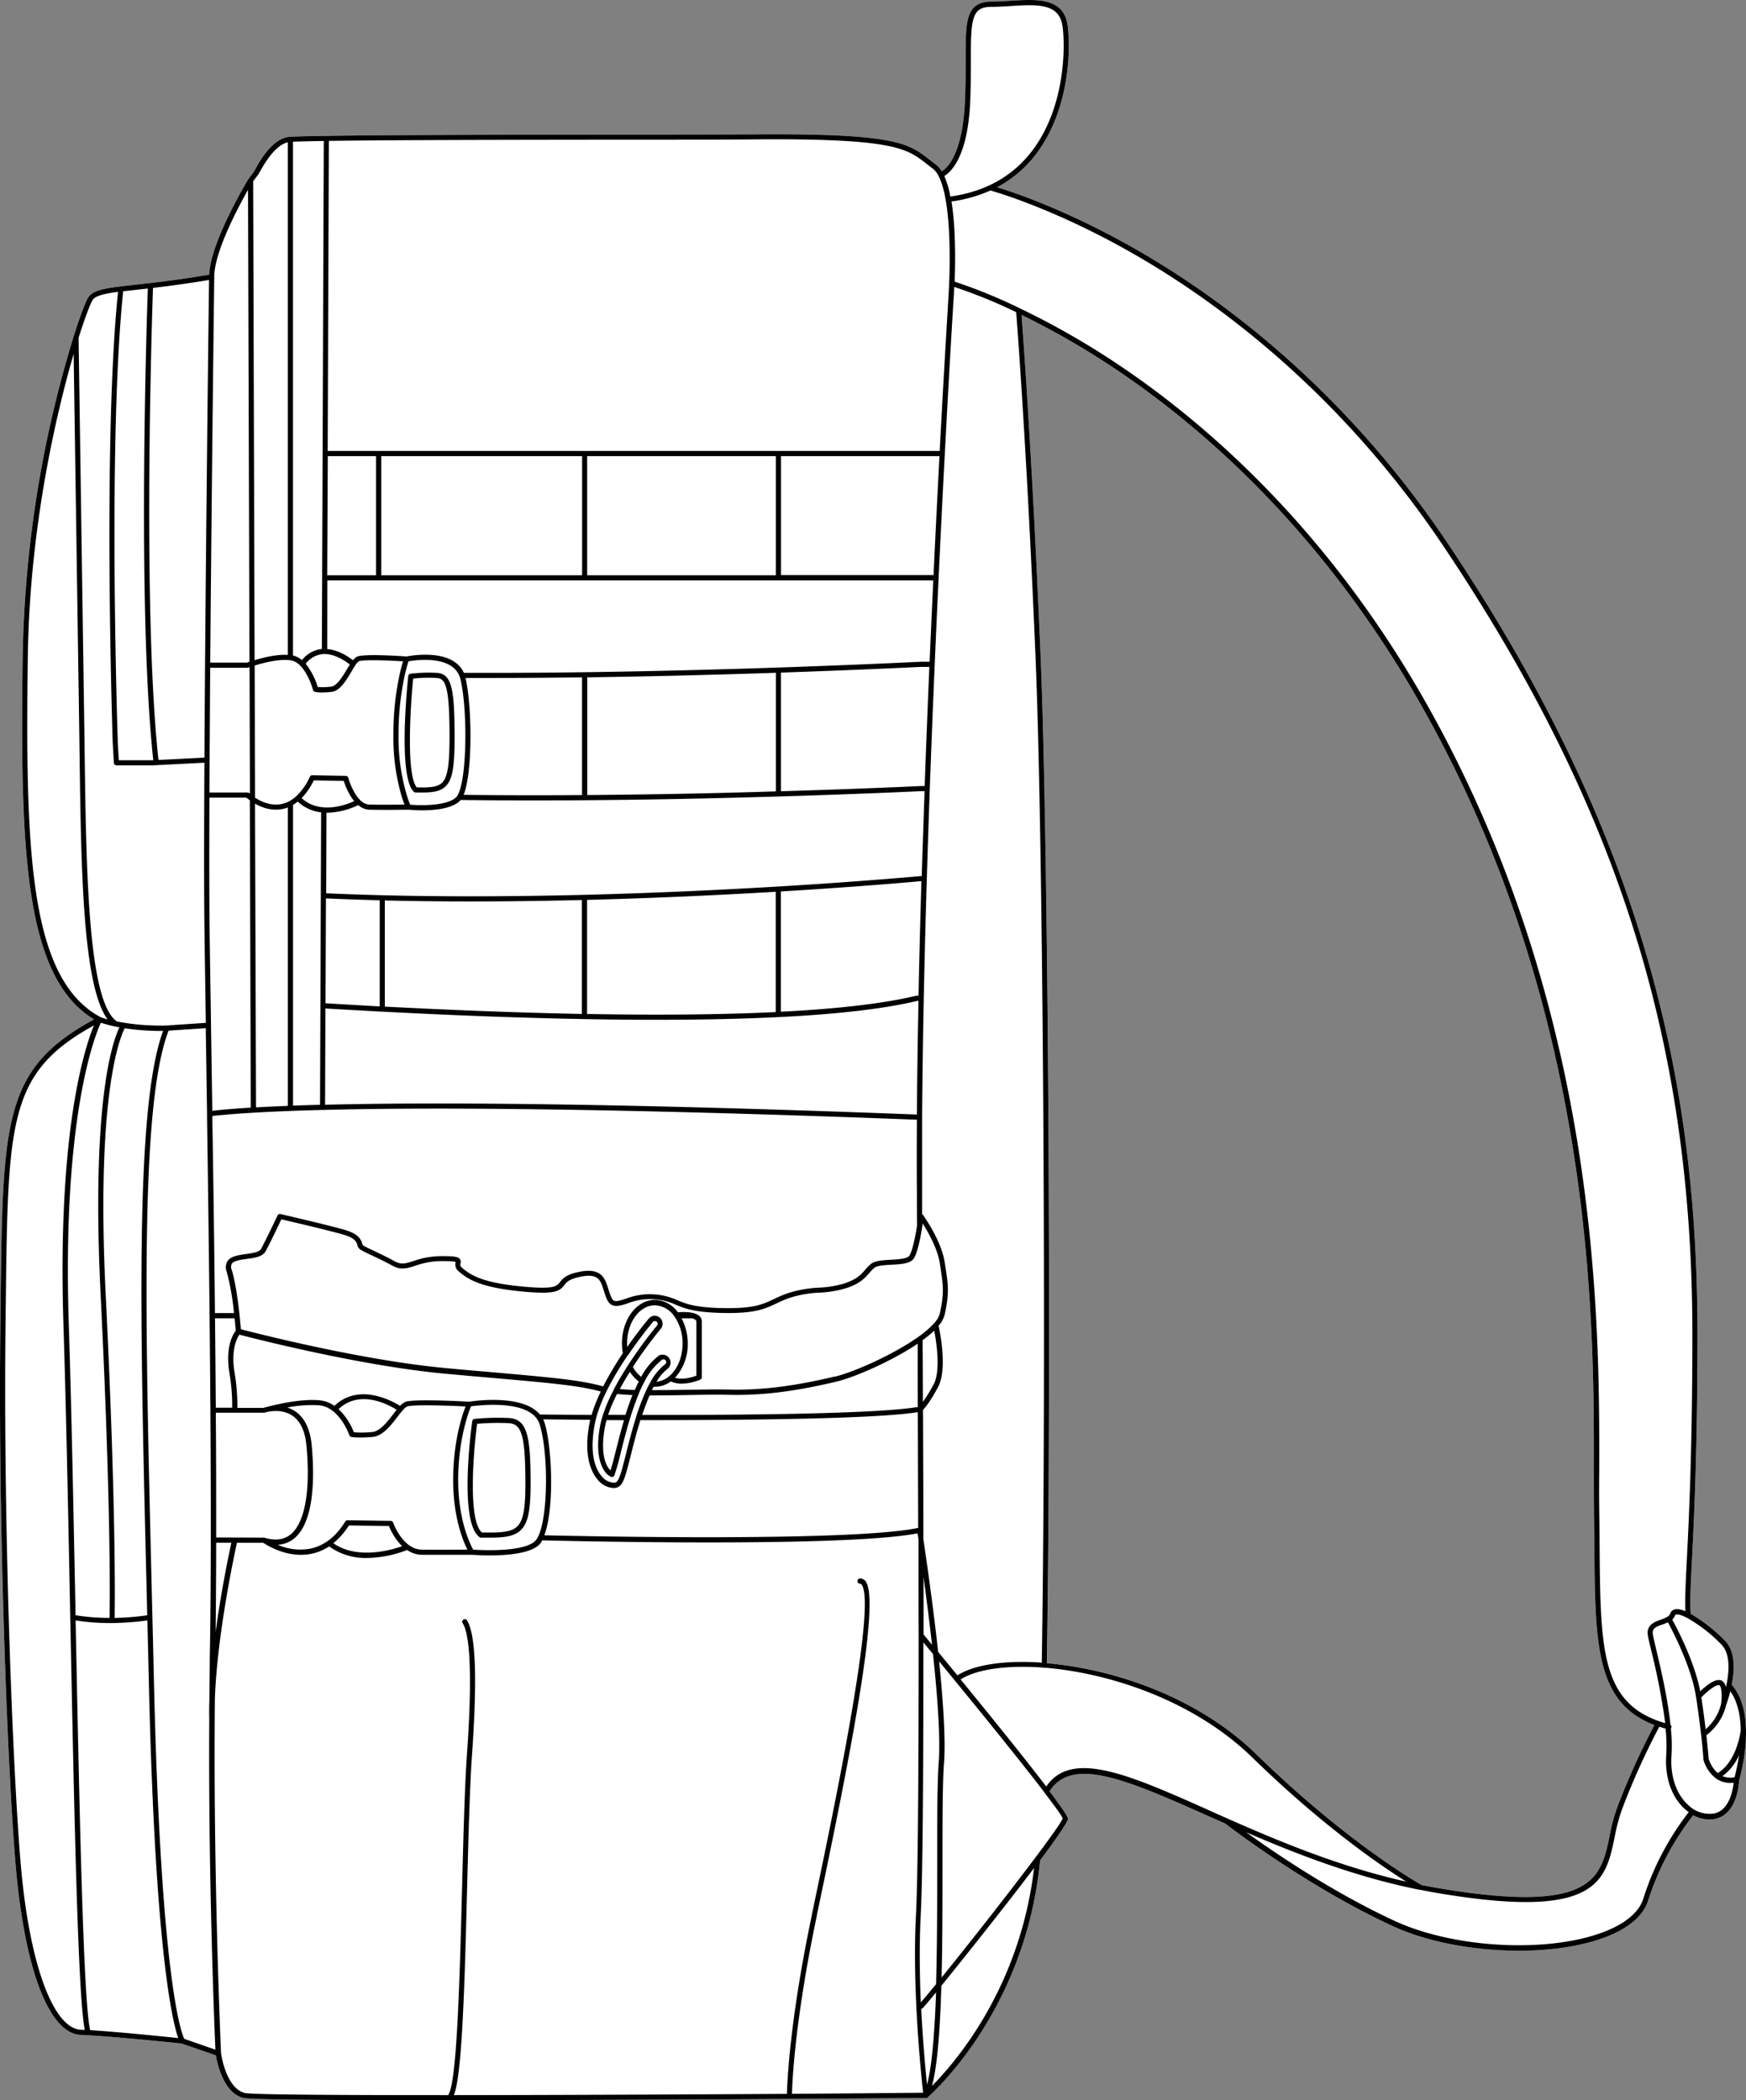 <svg xmlns="http://www.w3.org/2000/svg" viewBox="0 0 657.9 791.41"><rect x="0" y="0" width="657.9" height="791.41" fill="#808080" stroke="none"/><defs><style>.cls-1{fill:#fff;}</style></defs><g id="Layer_2" data-name="Layer 2"><g id="Layer_1-2" data-name="Layer 1"><path class="cls-1" d="M652.53,634.85c1.06-5.42,1.4-12.39-2.35-16.37a59.77,59.77,0,0,0-13.1-10.33c-.36-4.17-.05-10.29.45-20.18.78-15.45,2.08-41.31,2.08-85.2,0-52.66-6.15-98.19-19.35-143.31-15-51.38-39.4-101.86-74.48-154.32-38-56.84-82.87-90.59-113.8-108.89C404.44,80,382.74,72.68,375.71,70.56a44.65,44.65,0,0,0,15-12.93c12.76-17.14,12.66-40.58,11.55-48.17C400.74-1,390.54-.32,380.67.3c-2.32.14-4.72.29-7,.29-4.72,0-7.4,1.75-8.67,5.68-1.15,3.56-1.15,8.86-1.15,16.19,0,4.46,0,9.51-.24,15.42-.83,20.21-6.75,25.49-8.75,26.7A9.06,9.06,0,0,0,352.61,62c-.82-.61-1.57-1.2-2.29-1.77-7.9-6.19-12.69-9.93-64.36-9.61-13.38.08-34.42.1-56.68.13-39.32,0-82.79.1-106.15.45a1.25,1.25,0,0,0-.19,0,.53.53,0,0,0-.18,0c-5.93.09-10.53.2-13.4.34-6.68.31-11.65,9.44-13.28,12.45-.17.32-.29.54-.35.63l-2.15,2.88c-.59,1-14.18,23.49-14.77,36-9.28,1.58-16.72,2.51-22.21,3.15l-5.24.6c-11.18,1.24-16.28,1.8-18.22,5-.81,1.32-2.85,6.46-5.43,14.65A435.54,435.54,0,0,0,8.54,247.61C7.6,319.54,9,368.23,35.45,384.13,1.27,402.66,1,422.06.23,491.43l-.08,6.9c-1,78.95,3,175.89,6.06,207.94,3.64,37.45,12.7,60.08,24.24,60.53.84,0,1.75.08,2.73.14h.06c12,.69,33.5,2.93,35.24,3.12l12.86,4.43c.47,2.81,2.84,14.28,10.43,16.06,2.73.64,32.68.86,71.27.86,73.7,0,178.85-.79,185.71-.84h0l.09,0a.52.52,0,0,0,.18,0l.11,0,.05,0,.12-.08.08,0c.37-.31,37-31.72,42.53-89.47,6.18-8.28,10.47-14.47,10.47-15.66,0-.85-2.68-4.75-6.9-10.34,8.46-13.56,29.86-4,59.34,9.09,2.2,1,4.47,2,6.78,3,1.69,1.3,30.89,23.73,63,38.6,13.32,6.17,31,9.36,47.69,9.36,13.22,0,25.8-2,35.09-6.11,7.32-3.24,12-7.65,13.63-12.74a102.69,102.69,0,0,1,17-32.19,12.89,12.89,0,0,0,6.06,1.58,12,12,0,0,0,1.7-.12c8.68-1.33,9.48-13.16,9.55-14.66C655.89,668.8,662.28,646.1,652.53,634.85ZM540.24,711.17c-1.51-.26-3-.56-4.51-.85-2.23-1.26-28.66-16.45-62.44-49.4-22.14-21.59-53.91-32.08-78.81-34.18,1.76-111.59.55-309.16-2.33-378.23-2.68-64.29-5.63-108.38-7.23-129.84a299,299,0,0,1,34.61,19.87c32,21.27,78.06,60.47,115.5,126.34,65.79,115.77,65.62,232.5,65.53,288.6,0,6,0,11.14.05,15.71s.1,8.87.14,13c.3,37.57.48,59.41,22.65,67.84a277.59,277.59,0,0,0-14,31,67.89,67.89,0,0,0-2.9,10.85C603.19,707.85,600.31,721.65,540.24,711.17Z"/><path d="M652.53,634.85c1.06-5.42,1.4-12.39-2.35-16.37a59.77,59.77,0,0,0-13.1-10.33c-.36-4.17-.05-10.29.45-20.18.78-15.45,2.08-41.31,2.08-85.2,0-52.66-6.15-98.19-19.35-143.31-15-51.38-39.4-101.86-74.48-154.32-38-56.84-82.87-90.59-113.8-108.89C404.44,80,382.74,72.68,375.71,70.56a44.65,44.65,0,0,0,15-12.93c12.76-17.14,12.66-40.58,11.55-48.17C400.74-1,390.54-.32,380.67.3c-2.32.14-4.72.29-7,.29-4.72,0-7.4,1.75-8.67,5.68-1.15,3.56-1.15,8.86-1.15,16.19,0,4.46,0,9.51-.24,15.42-.83,20.21-6.75,25.49-8.75,26.7A9.06,9.06,0,0,0,352.61,62c-.82-.61-1.57-1.2-2.29-1.77-7.9-6.19-12.69-9.93-64.36-9.61-13.38.08-34.42.1-56.68.13-39.32,0-82.79.1-106.15.45a1.25,1.25,0,0,0-.19,0,.53.53,0,0,0-.18,0c-5.93.09-10.53.2-13.4.34-6.68.31-11.65,9.44-13.28,12.45-.17.32-.29.54-.35.63l-2.15,2.88c-.59,1-14.18,23.49-14.77,36-9.28,1.58-16.72,2.51-22.21,3.15l-5.24.6c-11.18,1.24-16.28,1.8-18.22,5-.81,1.32-2.85,6.46-5.43,14.65A435.54,435.54,0,0,0,8.54,247.61C7.6,319.54,9,368.23,35.45,384.13,1.27,402.66,1,422.06.23,491.43l-.08,6.9c-1,78.95,3,175.89,6.06,207.94,3.64,37.45,12.7,60.08,24.24,60.53.84,0,1.75.08,2.73.14h.06c12,.69,33.5,2.93,35.24,3.12l12.86,4.43c.47,2.81,2.84,14.28,10.43,16.06,2.73.64,32.68.86,71.27.86,73.7,0,178.85-.79,185.71-.84h0l.09,0a.52.52,0,0,0,.18,0l.11,0,.05,0,.12-.08.08,0c.37-.31,37-31.72,42.53-89.47,6.18-8.28,10.47-14.47,10.47-15.66,0-.85-2.68-4.75-6.9-10.34,8.46-13.56,29.86-4,59.34,9.09,2.2,1,4.47,2,6.78,3,1.69,1.3,30.89,23.73,63,38.6,13.32,6.17,31,9.36,47.69,9.36,13.22,0,25.8-2,35.09-6.11,7.32-3.24,12-7.65,13.63-12.74a102.69,102.69,0,0,1,17-32.19,12.89,12.89,0,0,0,6.06,1.58,12,12,0,0,0,1.7-.12c8.68-1.33,9.48-13.16,9.55-14.66C655.89,668.8,662.28,646.1,652.53,634.85Zm-3.77-15c3.46,3.66,2.74,10.75,1.59,15.9-.36-1.4-1.05-2.5-2.32-2.67-2.23-.32-5.48,2.42-7.37,4.22-2.26-11.47-8.83-23.88-10.56-27a3.88,3.88,0,0,0,1.06-1.59.42.42,0,0,1,.27-.29c.26-.1,1.32-.31,4.28,1.24A57.09,57.09,0,0,1,648.76,619.82Zm-.25,22.26a18.32,18.32,0,0,1-5.82,9.51c-.4-3.46-.94-7.53-1.63-12,2-2.1,5.35-4.83,6.71-4.64C648.6,635.09,649,638.61,648.51,642.08ZM431,97.92c30.76,18.2,75.37,51.76,113.18,108.3,65.54,98,93.51,186.7,93.51,296.55,0,43.84-1.31,69.67-2.09,85.1-.46,9.1-.76,15-.52,19.28-1.88-.79-3.31-1-4.34-.6a2.38,2.38,0,0,0-1.39,1.45,2.38,2.38,0,0,1-1,1.19,12.55,12.55,0,0,1-2.57,1.14c-2.36.84-5.59,2-4.84,6.09.22,1.19.69,3.16,1.28,5.66a240.48,240.48,0,0,1,5.24,27.24c-24.23-7-24.41-27.41-24.73-67.14q0-6.2-.13-13c-.07-4.55-.06-9.71,0-15.68.08-56.26.26-173.35-65.79-289.56-37.65-66.25-84-105.66-116.19-127.06a298.18,298.18,0,0,0-36.28-20.67l-.15-.07a194.3,194.3,0,0,0-24.47-10c.3-8.23.37-20.57-1.21-30.27a.78.78,0,0,0,.21,0h.14a53.27,53.27,0,0,0,14.35-4.1C376.11,72.65,399.73,79.43,431,97.92ZM392.15,248.51c-2.68-64.29-5.63-108.38-7.23-129.84a299,299,0,0,1,34.61,19.87c32,21.27,78.06,60.47,115.5,126.34,65.79,115.77,65.62,232.5,65.53,288.6,0,6,0,11.14.05,15.71s.1,8.87.14,13c.3,37.57.48,59.41,22.65,67.84a277.59,277.59,0,0,0-14,31,67.89,67.89,0,0,0-2.9,10.85c-3.33,16-6.21,29.78-66.28,19.3-1.51-.26-3-.56-4.51-.85-2.23-1.26-28.66-16.45-62.44-49.4-22.14-21.59-53.91-32.08-78.81-34.18C396.24,515.15,395,317.58,392.15,248.51Zm-244,325.24a1,1,0,0,0-.91-.65l-16.31-.24h0a1,1,0,0,0-.83.47c-3.42,5.59-7.76,9-12.91,10.18a20.7,20.7,0,0,1-12.54-1.42,10.33,10.33,0,0,0,6.13-2.32c8.07-6.54,7.64-24.83,6.67-35.15-.59-6.21-2.73-10.55-6.37-12.91a11.78,11.78,0,0,0-2.82-1.32,46.26,46.26,0,0,1,12.08-.84c7.66.8,11.26,11.17,11.29,11.28a1,1,0,0,0,.72.64c.09,0,2.3.49,8,0,3.84-.32,6.93-4.34,9.42-7.57,1.35-1.75,2.74-3.56,3.66-3.91,2-.75,14-.43,22,0-1.35,3.42-4.67,13.33-4.67,27.76,0,14,3.69,22.86,5.38,26.19-3.35,0-11.2.07-17.21,0C151.74,583.84,148.17,573.85,148.14,573.75Zm3.39,8.89c-4.3,1.52-17,5.14-25.95-1.13a26.6,26.6,0,0,0,5.86-6.69l15.1.21A23,23,0,0,0,151.53,582.64ZM96.09,302.84c4.24,2.41,8.53,2.91,12.38,1.42V416.72c-4.59.17-8.59.37-12,.56v0Zm25.36,115.41.11,0,.12,0c38-1,105.67-.84,223.81,3.68-.06,10.11-.07,19,0,27v.4c0,4.19,0,8.35.07,12.51-1.35,8.27-2.43,10.7-3,11.41-.81,1.11-4,1.28-6.79,1.44-3.14.18-6.11.34-7.68,1.65a17.94,17.94,0,0,0-2.12,2.18c-1.5,1.73-3.06,3.52-7.82,5.11a39.57,39.57,0,0,1-9.61,1.59,44.73,44.73,0,0,0-11.84,2.14,49.73,49.73,0,0,0-5.11,2.17c-4.39,2.07-7.85,3.7-20.17,3.37-9.72-.28-13-1.62-16.11-2.92a25,25,0,0,0-19.55-.57c-3.66,1.19-4.59,1.28-5.42-.56a27.08,27.08,0,0,1-1.1-3.09c-1.29-4.14-2.62-8.41-11.66-6.36-4.46,1-5.65,2.53-6.6,3.75-1.15,1.46-2.06,2.62-12,1.83-16.72-1.34-21.44-4.31-24.85-7.23-.8-.69-.73-1.07-.61-1.65a1.93,1.93,0,0,0-.27-1.71c-.61-.74-1.73-1.06-6.74-1.06a32.19,32.19,0,0,0-10.68,1.84c-2.89.92-4.63,1.47-7,.16-2.82-1.56-5.75-2.94-8.1-4.06-1.81-.86-3.37-1.6-3.94-2a1.57,1.57,0,0,1-.31-.69c-.58-1.83-1.59-3.75-7-5.26-7.39-2.08-23.65-5.8-23.81-5.84a1,1,0,0,0-1.1.53c0,.09-4,8.42-6.16,12.55-.69,1.29-3.26,1.64-5.74,2-2.84.39-5.78.79-7,2.74a4.6,4.6,0,0,0-.24,3.95,93.06,93.06,0,0,1,2.73,15.55H81c-.27-26-.62-51.54-1-73.69v-.57C85.56,419.9,97.65,418.86,121.45,418.25Zm54-162.69,0-.09,9.87,0c10.9,0,22.31-.08,34-.23V299.6c-16,.12-30.94.09-44.63-.09C178.14,291.13,177.88,266,175.42,255.56Zm-3.16,44.37a2,2,0,0,1-.3.38c-3.28,3.39-13.2,3.28-17.41,2.91a34.44,34.44,0,0,1-1.26-3.45A76.22,76.22,0,0,1,150.17,277a104.33,104.33,0,0,1,2.34-22.55c.6-2.64,1.14-4.43,1.4-5.26,2.84-.49,16.18-2.34,19.25,5.66a8.49,8.49,0,0,1,.36,1.17C176.26,267.6,176,294.45,172.26,299.93Zm-18.41,5.18c.37,0,2.45.24,5.18.24,4.72,0,11.34-.6,14.32-3.67l.21-.24c8.66.12,17.84.18,27.47.18q9.36,0,19.25-.08c23-.17,47.56-.64,73.06-1.41,31.52-.93,53.49-2,53.66-2h1.36c-.38,10.56-.74,21.24-1.07,32h-.38c-.21,0-21.57,2-53.6,3.93h-.06c-25,1.49-49.59,2.54-73,3.13h0c-27.13.68-52.75.74-76.15.16h0c-7.65-.2-14.6-.44-21.22-.74l.11-30.36h.29a28.24,28.24,0,0,0,11.67-2.87,6.86,6.86,0,0,0,4.35,1.75c2,0,4.35.05,6.52.05C149.81,305.16,153.36,305.12,153.85,305.11Zm67.39-5.52V255.23c22.16-.3,46.06-.88,71.1-1.71v44.69C267.55,299,243.64,299.41,221.24,299.59Zm73-1.43V253.45c31-1.06,52.55-2.14,52.72-2.15h3.2c-.62,14.49-1.22,29.56-1.77,44.9H347C346.74,296.21,325.25,297.24,294.28,298.16ZM144,381.21h.07c27.2,1.43,52.83,2.38,76.16,2.8q14.19.27,27.12.26c17.13,0,32.52-.34,46-1,22.46-1.11,40.08-3.17,52.35-6.13h.39c-.29,14.57-.5,28.93-.6,42.84-117.14-4.48-184.74-4.64-223-3.69l.13-36.28C129.27,380.41,136.44,380.81,144,381.21Zm-21.34-3.16.15-39.52c6.34.28,13,.52,20.27.71v40C135.86,378.83,129,378.44,122.68,378.05ZM145,379.31v-40q15.65.38,32.52.37c13.41,0,27.37-.18,41.74-.53v42.93C196.49,381.63,171.52,380.7,145,379.31Zm76.2,2.78v-43c22.81-.58,46.72-1.61,71.1-3.05v45.33C272.55,382.33,248.65,382.58,221.24,382.09Zm124.36-6.9-.23,0c-12,2.9-29.17,4.94-51.09,6.05V335.92c31.59-1.91,52.6-3.86,52.72-3.88h.24c-.44,14.42-.81,28.87-1.1,43.15ZM113.65,300.74a25.55,25.55,0,0,0,4.59-6.68l11.29.2a27.17,27.17,0,0,0,2.51,5.62,16.65,16.65,0,0,0,1.43,2C130.21,303.38,120.48,307,113.65,300.74ZM121,306.1l-.27,72.79h0l-.14,37.42c-3.67.09-7,.2-10.17.31V303.29a15.6,15.6,0,0,0,1.77-1.24A15.21,15.21,0,0,0,121,306.1ZM88.41,496.75c.23,2.22.37,3.95.43,4.69-1,1.25-3.92,5.92-2.47,15.46a73.62,73.62,0,0,1,1.12,13.56H81.31c-.08-11.17-.18-22.48-.29-33.71Zm168.79,9.53c0,7.64-4.35,13.9-9.81,14.37a17.17,17.17,0,0,1,4.33-5,3,3,0,0,0-3.49-4.82,24.89,24.89,0,0,0-6.64,8,12.36,12.36,0,0,1-3.13-3.74A164.15,164.15,0,0,1,249,500.69a3,3,0,0,0-2.53-4.88,3,3,0,0,0-2,1.05c-.34.4-3.91,4.66-8.13,10.71,0-.43-.06-.86-.06-1.29,0-7.95,4.69-14.42,10.46-14.42a9.26,9.26,0,0,1,7.4,4.24l0,0A17.46,17.46,0,0,1,257.2,506.28Zm-.4-9.53h3.88a3.33,3.33,0,0,1,1.39.63.85.85,0,0,1,.33.69v20.31c-1.39.53-5,1.69-8.06.8a18.6,18.6,0,0,0,4.8-12.9A19.91,19.91,0,0,0,256.8,496.75Zm-27.66,36.39a59.46,59.46,0,0,1,3.36-7.86c1.75.18,3.67.31,5.83.4-1,2.42-1.85,5-2.64,7.48Zm6,2c-1.22,4.1-2.23,8.13-3.11,11.63-.66,2.6-1.39,5.49-2,7.31l-.28-.29c-1.2-1.33-3.78-5.58-1.78-16.22.16-.8.36-1.62.59-2.45Zm-1.61-11.69c1.2-2.23,2.49-4.42,3.81-6.52a13.9,13.9,0,0,0,3.36,3.65c-.53,1-1,2.11-1.51,3.21C237.05,523.68,235.17,523.57,233.48,523.42Zm3-12.63s0,0,0,0c4.76-7,9.09-12.22,9.46-12.66a1,1,0,0,1,.7-.36h.08a1,1,0,0,1,.66.24,1,1,0,0,1,.13,1.45,165.36,165.36,0,0,0-10.94,15v0c-1.9,2.94-3.79,6.11-5.45,9.32l0,.06a59.84,59.84,0,0,0-4.17,9.91,0,0,0,0,0,0,0,31.69,31.69,0,0,0-.86,3.42c-2.17,11.5.85,16.35,2.25,17.9a5.44,5.44,0,0,0,1.82,1.38,1,1,0,0,0,.76,0,1,1,0,0,0,.54-.54,90.25,90.25,0,0,0,2.44-8.72c1.64-6.5,3.75-14.87,6.76-22a.61.61,0,0,0,0-.12c.65-1.51,1.33-3,2.06-4.34h0a24.21,24.21,0,0,1,6.63-8.34,1,1,0,1,1,1.21,1.66,21.3,21.3,0,0,0-5.67,7,.75.75,0,0,0-.07.12q-.83,1.51-1.59,3.18a.87.87,0,0,0-.07.17,86.3,86.3,0,0,0-3.47,9.2l0,.09c-1.58,4.95-2.83,9.92-3.83,13.88-2.12,8.46-2.81,10.9-4.43,11a6.12,6.12,0,0,1-4.65-2.31c-2-2.2-5-7.69-2.74-19.64C225.62,528.37,231.3,518.47,236.48,510.79Zm109.35,19.35c-15.24,2.58-64.4,3.08-103.89,3,.84-2.54,1.76-5,2.78-7.35h2.37c3.87,0,7.89-.07,11.8-.14,5.74-.1,11.16-.19,16-.08,15.23.35,28.77-2.3,40-4.92,7.21-1.68,21.47-8,30.87-14.37v.16Q345.79,518.53,345.83,530.14Zm-122.9,3c-10.36-.06-17.69-.14-19.52-.16-6.55-7.81-25-5.09-26.65-4.82-2.56-.14-21-1.12-24.07.07a5.94,5.94,0,0,0-2,1.5c-3.12-1.94-15.58-8.76-24.73,0a11.64,11.64,0,0,0-5.43-2.08c-7.33-.76-17.63,1.83-20.63,2.65-.32.08-.56.15-.71.2H89.44a76,76,0,0,0-1.14-13.85c-1.25-8.25,1-12.47,1.91-13.75,5.45,1.43,45.8,11.79,77.54,14.71,7.18.66,13.45,1.21,19,1.69,20.65,1.82,31,2.73,39.23,4.92l.42.1A57.53,57.53,0,0,0,222.93,533.1Zm-73.53-1.92c-.39.48-.79,1-1.21,1.55-2.26,2.93-5.06,6.57-8,6.82a37.39,37.39,0,0,1-6.9.09,24.25,24.25,0,0,0-5.77-8.73C135.52,523.47,146.27,529.22,149.4,531.18ZM81.46,581.34h5.72c-.88,4-3.8,17.9-5.94,33.61C81.37,604.71,81.44,593.38,81.46,581.34Zm0-2c0-14.86,0-30.76-.15-47h18l.14,0a.78.78,0,0,0,.14,0l.76-.21c1.69-.41,6-1.12,9.63,1.2,3.12,2,5,5.87,5.49,11.45,1.59,16.91-.58,29.1-6,33.46-2.52,2-5.85,2.44-9.91,1.17a.88.88,0,0,0-.17,0l-.12,0Zm91.19-21.63c0-15.25,3.89-25.52,4.83-27.78,3.42-.47,22.94-2.74,25.88,6.86,3.32,10.82,3.2,34.4-.55,42.14l-.07.14a5.8,5.8,0,0,1-1.38,1.88c-4.94,4-20.09,3.17-23.05,3C177.23,582,172.66,573,172.66,557.76Zm32.58-21.49a10.31,10.31,0,0,0-.55-1.37c2.9,0,9.27.1,17.73.15-.11.46-.21.93-.3,1.38-2.41,12.78,1,18.84,3.21,21.32a8.1,8.1,0,0,0,5.81,3h.44c3.08-.26,3.8-3.1,6.16-12.5.95-3.75,2.12-8.41,3.58-13.08h5.86c38.27,0,83.57-.56,98.66-3,.06,15.33.1,29.9.14,43.62-25,5.32-127.54,3.1-140.87,2.79C208.91,568.49,208.05,545.46,205.24,536.27Zm109.18-17.48c-11.12,2.6-24.5,5.22-39.52,4.88-4.84-.12-10.28,0-16,.08-4.41.07-8.94.14-13.24.12.21-.43.43-.85.64-1.26.16,0,.31,0,.47,0a10.05,10.05,0,0,0,6-2,10,10,0,0,0,4.1.83,19,19,0,0,0,7-1.52,1,1,0,0,0,.58-.89v-21a2.79,2.79,0,0,0-1-2.15c-1.92-1.7-6.34-1.47-8-1.32a11.09,11.09,0,0,0-8.68-4.69c-6.84,0-12.4,7.34-12.4,16.37a21.83,21.83,0,0,0,.33,3.73,124.11,124.11,0,0,0-7.4,12.48c-.27-.07-.55-.12-.8-.19-8.37-2.24-18.8-3.15-39.56-5-5.53-.48-11.8-1-19-1.69-31.49-2.9-71.54-13.16-77.17-14.64-.08-1-.25-2.93-.5-5.31-.57-5.3-1.54-12.55-2.93-17a2.76,2.76,0,0,1,0-2.32c.75-1.19,3.23-1.53,5.63-1.86,3-.4,6.05-.82,7.2-3,1.83-3.45,4.86-9.8,5.86-11.92,3.31.77,16.53,3.84,23,5.65,4.8,1.34,5.27,2.86,5.62,4a2.89,2.89,0,0,0,1.09,1.72,43.93,43.93,0,0,0,4.19,2.12c2.32,1.1,5.22,2.48,8,4,3.13,1.72,5.53,1,8.56,0a30.46,30.46,0,0,1,10.09-1.76c3.48,0,4.7.18,5.12.33a.59.59,0,0,0,0,.13,3.24,3.24,0,0,0,1.26,3.5c3.64,3.13,8.65,6.3,26,7.69,10.43.83,12-.43,13.66-2.57.84-1.08,1.72-2.19,5.51-3.05,7.27-1.66,8.1,1,9.36,5a27.45,27.45,0,0,0,1.18,3.31c1.63,3.62,4.63,2.64,7.8,1.61a23.15,23.15,0,0,1,18.21.52c3.15,1.3,6.72,2.78,16.79,3.06,12.79.35,16.62-1.45,21.06-3.55a48.23,48.23,0,0,1,4.92-2.09,43.19,43.19,0,0,1,11.36-2,40.82,40.82,0,0,0,10.07-1.69c5.27-1.75,7.07-3.84,8.67-5.68a17.36,17.36,0,0,1,1.89-1.95c1.08-.9,4-1.06,6.55-1.2,3.55-.2,6.9-.39,8.25-2.23,1.14-1.55,2.22-5.58,3.32-12.33,0,0,0-.06,0-.09,0-.31.09-.6.13-.87,2,3.18,5.59,9.41,6.43,14.9l.28,1.86c1,6.6,1.46,9.33-.27,17.18a8.69,8.69,0,0,1-2.17,3.65,34.5,34.5,0,0,1-5.75,5C337,510.23,321.85,517.06,314.42,518.79Zm37.33,3a52.24,52.24,0,0,1-4,6.52q0-10.74-.09-21.86V505a41,41,0,0,0,4.35-3.59C352.85,505.65,354.55,516.56,351.75,521.81Zm-4.81,199.8c.7-12.8,1-46.4,1-102.65,1.18,1.42,2.4,2.89,3.63,4.39,1.67,15.64,2.85,31.48,2.15,40.87-.57,7.66-.57,21.8-.57,38.18,0,14.14,0,30.54-.43,45.34-2.5,3.06-4.5,5.45-5.76,6.87C346.53,744.11,346.36,732.49,346.94,721.61Zm1-127.77c1,7.42,2.21,16.57,3.26,26L348,615.9C348,608.87,348,601.5,348,593.84Zm0-13.87c0-15.18-.08-31.41-.15-48.6.77-.79,2.74-3.11,5.69-8.64,3.54-6.63.79-20.37.19-23.11a10,10,0,0,0,2.29-4.13c1.81-8.21,1.34-11.25.3-17.9l-.29-1.86c-1.24-8.18-7.89-17.45-8.17-17.84a1.1,1.1,0,0,0-.33-.28c0-2.75,0-5.5,0-8.27v-.41c0-8.3,0-17.44,0-27.94.88-132.5,11.74-306.48,11.85-308.21,0,0,.13-1.78.26-4.59a194.68,194.68,0,0,1,23.34,9.51c1.58,21,4.59,65.49,7.32,130.89,2.87,69,4.08,266.42,2.32,378-14-1-25.64.81-31.79,4.79-2.63-3.2-5.08-6.19-7.26-8.83C351.55,604.67,349,587.2,347.93,580Zm3.83-363.2H294.29V171.88H354C353.29,185.26,352.53,200.4,351.76,216.77ZM365.59,38c.24-6,.24-11,.24-15.5,0-7.16,0-12.33,1.05-15.59s2.93-4.33,6.82-4.33c2.31,0,4.74-.15,7.09-.3,9.82-.62,18.29-1.15,19.56,7.51,1.08,7.36,1.19,30.11-11.18,46.71C381.92,66.2,371.6,72.1,358.49,74a1,1,0,0,0-.38.14,35,35,0,0,0-2.3-7.83C358.37,64.83,364.72,59,365.59,38ZM123.91,53.09c24-.35,68.26-.4,105.37-.44,22.27,0,43.3,0,56.7-.14,51-.33,55.83,3.47,63.13,9.21.74.57,1.51,1.17,2.34,1.79a8,8,0,0,1,2.19,2.79c4.71,9,4.38,31.34,4,40.55-.15,3.5-.31,5.77-.31,5.8,0,.62-1.43,22.89-3.25,57.28H123.47ZM292.34,171.88v44.89h-71.1V171.88Zm-73,0v44.89H143.65V171.88Zm-95.83,0H141.7v44.89H123.29Zm-.18,46.83H351.67c-.47,9.83-.93,20.08-1.38,30.65H347c-.22,0-22.14,1.11-53.63,2.18h0c-25.74.86-50.3,1.46-73,1.76a0,0,0,0,1,0,0h0c-12,.17-23.62.25-34.74.25-3.67,0-7.27,0-10.82,0-4.3-9.35-19.86-6.52-21.6-6.17-3-.22-16.35-1.1-18.77.11a4.63,4.63,0,0,0-1.44,1.31c-1.62-1.28-5.39-3.88-9.7-4.21Zm8.5,31.68c-.35.56-.71,1.15-1.09,1.79l-.61,1c-1.7,2.78-3.53,5.38-5.34,5.57-1,.1-1.87.17-2.62.19a16.84,16.84,0,0,1-2.46-.08,25.85,25.85,0,0,0-4.53-8.74,9.21,9.21,0,0,1,6.3-3.64C125.88,246.09,130.21,249.14,131.78,250.39ZM122,53.12l-.44,117.78v0l-.18,46.79v.06l-.1,26.8a11,11,0,0,0-7.5,4.2A8.35,8.35,0,0,0,110.4,247l0-193.6C113.08,53.29,117,53.2,122,53.12ZM109.31,248.77h.06a6.68,6.68,0,0,1,3.79,2.1c3.23,3.28,4.77,9.07,4.79,9.13a1,1,0,0,0,.68.69,12.86,12.86,0,0,0,3.54.22c.8,0,1.73-.08,2.77-.19,2.79-.3,5-3.51,6.8-6.5l.63-1.05c.53-.9,1-1.74,1.5-2.44a4.76,4.76,0,0,1,1.33-1.53c1.36-.68,10.16-.41,16.66,0-.31,1-.76,2.63-1.25,4.81a106.45,106.45,0,0,0-2.38,23,78.23,78.23,0,0,0,3.2,23.36c.38,1.2.72,2.14,1,2.83-2.7,0-8.6.07-13.13,0a5.28,5.28,0,0,1-3.57-1.68,12.82,12.82,0,0,1-2-2.62,25.68,25.68,0,0,1-2.51-5.82,1,1,0,0,0-.92-.72l-12.63-.23a.93.93,0,0,0-.9.55,22.93,22.93,0,0,1-5.16,7.37,13.31,13.31,0,0,1-2.61,1.87c-3.84,2.06-8.41,1.58-12.89-1.33l-.15-49.8c3-.93,9-2.56,13.36-2Zm-12-183a8.41,8.41,0,0,0,.51-.86c3.66-6.74,7.23-10.52,10.64-11.29l0,193.15c-4.19-.25-9.21,1-12.53,2L95.39,68.28ZM80.73,104.33h0c0-9.29,8.88-26,12.72-32.78L94,249.34l-.29.1-.24.08a.75.75,0,0,0-.3.17H79.22C79.76,180.78,80.72,105.53,80.73,104.33Zm-1.52,147.3h14a1,1,0,0,0,.62-.23l.2,0,.15,47.52c-.2-.07-.4-.13-.61-.22a1.12,1.12,0,0,0-.35-.06H78.92C79,284.09,79.08,268.07,79.21,251.63Zm-.3,48.93H92.83c.43.36.87.7,1.31,1l.35,115.68a.7.7,0,0,0,0,.14c-7,.42-11.61.86-14.5,1.19-.17-11.31-.33-22-.48-31.79,0-.15,0-.3,0-.45s0,0,0,0v0c-.23-14.91-.42-27.7-.55-37.33C78.84,337.92,78.83,320.77,78.91,300.56ZM57.65,108.49c5.35-.63,12.43-1.54,21.12-3-.15,11.72-1.35,108.68-1.74,180l-17.32.88C53.63,230.23,57.28,119.17,57.65,108.49Zm-6.08.69,4.13-.46c-.43,12.27-4,121.92,2.06,177.76h-13l-.39-6.77c0-1.53-.1-3.25-.15-5.17l-.06-2.08c-.92-33.57-2.54-116.34,2.25-162.7C48,109.58,49.71,109.39,51.57,109.18Zm-16.77,4c1.05-1.7,4.22-2.48,9.67-3.2-4.75,46.56-3.14,129-2.21,162.5l.06,2.09c0,1.91.1,3.64.15,5.2l.44,7.71a1,1,0,0,0,1,.92H57.57l19.45-1c-.14,25.86-.16,48.17,0,61.55.12,9.45.31,21.94.53,36.48l-14.74,1a85.7,85.7,0,0,1-18.76-1.52c-10.88-7.42-11.55-56.74-12.14-100.28q-.06-4.76-.13-9.44L29.61,127.3C32.27,118.87,34.21,114.19,34.8,113.22ZM55.23,598.41c.08,3.39.16,6.82.25,10.26a101.48,101.48,0,0,1-12.27,1l.06-8.11c0-15.77-.37-51.47-3.43-113.49-3.74-75.6,5.39-97.18,7.16-100.6a91.37,91.37,0,0,0,14.45,1C50.82,417.51,52.77,497.53,55.23,598.41ZM10.48,247.63c.67-51.37,11.77-95.43,17.27-114.22l2.11,141.84q.06,4.68.13,9.44c.57,42.69,1.17,86.72,10.54,99.42-1.54-.42-2.42-.74-2.62-.82C10.93,368.88,9.54,320.22,10.48,247.63ZM38,385.38a49.66,49.66,0,0,0,7,1.74c-2.55,5.24-10.69,28.05-7.07,101,3.06,62,3.46,97.65,3.43,113.39l-.07,8.14a79.41,79.41,0,0,1-12.85-1c0-.67,0-1.33,0-2-.77-38.35-1.56-78-2.51-107.44C23.35,421.43,35.67,390.43,38,385.38ZM30.52,764.86c-10.16-.4-18.94-23.47-22.37-58.77-3.11-32-7-128.85-6.06-207.74l.08-6.9C3,422,3.2,404.15,35.39,386.39c-3.64,8.85-13.81,40.46-11.48,112.92.95,29.41,1.75,69.06,2.51,107.41,1.5,74.79,2.92,145.62,5.53,158.2ZM34,765c-2.56-9.54-4.07-82.54-5.51-154.4a81,81,0,0,0,12.8,1h1a105.26,105.26,0,0,0,13.25-1q.27,11.28.54,22.88C58.41,735.15,65,761.81,67.16,768,61.8,767.41,44.57,765.67,34,765Zm35.42,3.27C68.17,765.69,60.59,744.9,58,633.47q-.42-18-.84-35.1c-2.48-101.58-4.44-181.95,6.37-210l14-.94c.15,9.94.32,20.8.49,32.29l0,1.44c.47,32.53,1,72.28,1.26,110.28.23,34.85.24,68.22-.23,93.18Q79,632.32,78.91,640c-.09,2.74-.12,5.41-.06,8-.37,59.4,1.91,114.86,2.32,124.37Zm229,20.66c.1-4,1-27.27,9.37-67.07l0-.15c12-57.23,24.34-118.88,18.25-126a2.49,2.49,0,0,0-2-.92,1,1,0,0,0,.1,2,.47.47,0,0,1,.45.24c6,7-10.66,86.26-18.66,124.35l0,.15c-8.43,40.08-9.32,63.49-9.41,67.48-41,.24-87.32.45-125.5.48,3.18-7.59,4.11-43.61,5-78.48.5-19.33,1-37.59,1.8-49.25,2.1-29.63,1.43-46.44-2-51.39a1,1,0,0,0-1.59,1.11c2.17,3.11,4.22,14.32,1.69,50.14-.83,11.7-1.3,30-1.8,49.34-.88,34.05-1.88,72.65-5.06,78.18a.91.91,0,0,0-.12.35c-42.22,0-74-.18-76.65-.81-7-1.64-8.93-14.29-9-15-.08-1.84-3-66.42-2.32-133.62.86-23.95,7.2-53.63,8.31-58.71h9.88c6.13,3.93,12.71,5.38,18.55,4.07a19.43,19.43,0,0,0,6.32-2.7,23.37,23.37,0,0,0,14.31,4.35,43.41,43.41,0,0,0,15.07-3,10,10,0,0,0,5.55,1.81c2.63,0,5.61,0,8.41,0,5.32,0,10,0,10.44,0s3.14.23,6.68.23c6,0,14.44-.59,18.2-3.6a6.89,6.89,0,0,0,1.65-2.08c9.82.25,114,2.72,141.4-2.64.09.55.21,1.34.36,2.32,0,12.79,0,24.83.05,36h0v.1c0,57.85-.33,92.27-1,105.25-1.51,28,2,60.79,2.68,67.12C333.07,788.74,316.27,788.86,298.41,789Zm50.89-3.42c-.57-5.45-1.57-16.07-2.19-28.55a.94.94,0,0,0,.6-.28c.6-.63,2.38-2.76,5-5.91C352.17,765.75,351.2,778.71,349.3,785.55Zm1.88.44c2.06-7.56,3.05-21.56,3.52-37.67,8.86-10.9,24.06-30,34.93-44.38C384.32,749.17,359.82,777.33,351.18,786Zm49.26-100.77c-1.29,3.77-30.34,41.14-45.66,60,.35-13.86.35-29,.35-42.85,0-16.34,0-30.45.57-38,.67-8.91-.34-23.52-1.85-38.3l5.89,7.18a0,0,0,0,0,0,0l0,0c11.7,14.29,24,29.5,31.95,39.8l0,0,1.77,2.31,0,.07C397.51,680.63,400.05,684.19,400.44,685.22Zm55.19-3c-30-13.36-51.84-23.1-61.39-9q-.47-.63-1-1.26a1.08,1.08,0,0,0-.18-.24c-8.35-10.87-20.84-26.28-31.12-38.84,6-3.82,17.4-5.47,31.08-4.46a1.08,1.08,0,0,0,.41.11h0a1,1,0,0,0,.29-.06c24.46,2,56.11,12.34,78.16,33.84,26.46,25.81,48.47,40.8,58,46.77C501.84,702.77,476.46,691.48,455.63,682.2Zm163.55,33.32c-1.42,4.54-5.77,8.53-12.56,11.54-20.56,9.1-57.73,7.62-81.17-3.23s-45.15-25.65-55.84-33.35c19.24,8.31,41.44,16.93,65.52,21.7a.52.52,0,0,0,.21,0c1.52.3,3,.6,4.56.87,14.74,2.57,26.14,3.7,35,3.7,28.4,0,30.82-11.59,33.51-24.52a67.44,67.44,0,0,1,2.81-10.55,274.86,274.86,0,0,1,14-31c.77.25,1.56.49,2.37.71a62.09,62.09,0,0,1,.25,10c-.58,8.27,1.92,15.62,6.85,20.17a16.69,16.69,0,0,0,1.63,1.31A104.68,104.68,0,0,0,619.18,715.52Zm26.3-32.08a11.54,11.54,0,0,1-9.43-3.31c-4.5-4.14-6.77-10.93-6.23-18.61a63,63,0,0,0-.24-10.17.89.89,0,0,0,.21-.38,1,1,0,0,0-.35-1c-1.08-10.23-3.72-21.41-5.36-28.33-.59-2.47-1.05-4.42-1.26-5.56-.44-2.36.93-3,3.57-3.91a21,21,0,0,0,2.08-.83c1.88,3.45,8.83,16.77,10.6,28.11,1,6.61,1.73,12.45,2.17,16.65s.62,6.77.62,6.82a.69.69,0,0,0,0,.24,13.52,13.52,0,0,0,4.54,6.87,1.16,1.16,0,0,0,.21.16,10,10,0,0,0,1.21.73,9.5,9.5,0,0,0,5.42.85C652.94,674.82,651.49,682.52,645.48,683.44Zm8.1-13.71a7.7,7.7,0,0,1-4.55-.44,19.11,19.11,0,0,0,6.24-7.92A71.66,71.66,0,0,1,653.58,669.73Zm-6.38-1.58a12.1,12.1,0,0,1-3.41-5.5c0-.67-.3-3.91-.83-8.76a20,20,0,0,0,7.45-11.41,47.61,47.61,0,0,0,1.57-5.16c2.86,4,3.84,9.45,3.93,14.73C655.74,653.42,654.2,663.94,647.2,668.15Z"/><path d="M191.82,534.34a92.89,92.89,0,0,0-13,.32,1,1,0,0,0-.87.83c-.53,3.89-5,38.12,2.72,43.73a1,1,0,0,0,.56.19c1.2,0,2.32,0,3.38,0,5.51,0,9.21-.47,11.66-2.87,2.7-2.65,3.66-7.27,3.66-17.66C199.92,541.19,198.69,534.81,191.82,534.34Zm3.08,40.85c-2.33,2.28-6.79,2.4-13.32,2.28-5.3-4.61-3.2-30.31-1.81-40.94a88.86,88.86,0,0,1,11.91-.25c4.64.32,6.29,3.79,6.29,22.64C198,568.59,197.14,573,194.9,575.19Z"/><path d="M164.83,253.57a56,56,0,0,0-10.15.31,1,1,0,0,0-.85.87c-.41,3.87-3.85,38,2.1,43.62a1,1,0,0,0,.64.26c.93,0,1.8,0,2.63,0,3.9,0,6.72-.39,8.69-2.31,2.54-2.47,3.4-7.07,3.4-18.21C171.29,260.13,170.36,254.05,164.83,253.57Zm1.7,41.4c-1.65,1.61-4.29,1.84-9.5,1.73-4-4.81-2.42-30.36-1.34-41a52.8,52.8,0,0,1,9-.22c3.31.29,4.7,3.5,4.7,22.64C169.35,288.55,168.61,293,166.53,295Z"/></g></g></svg>
